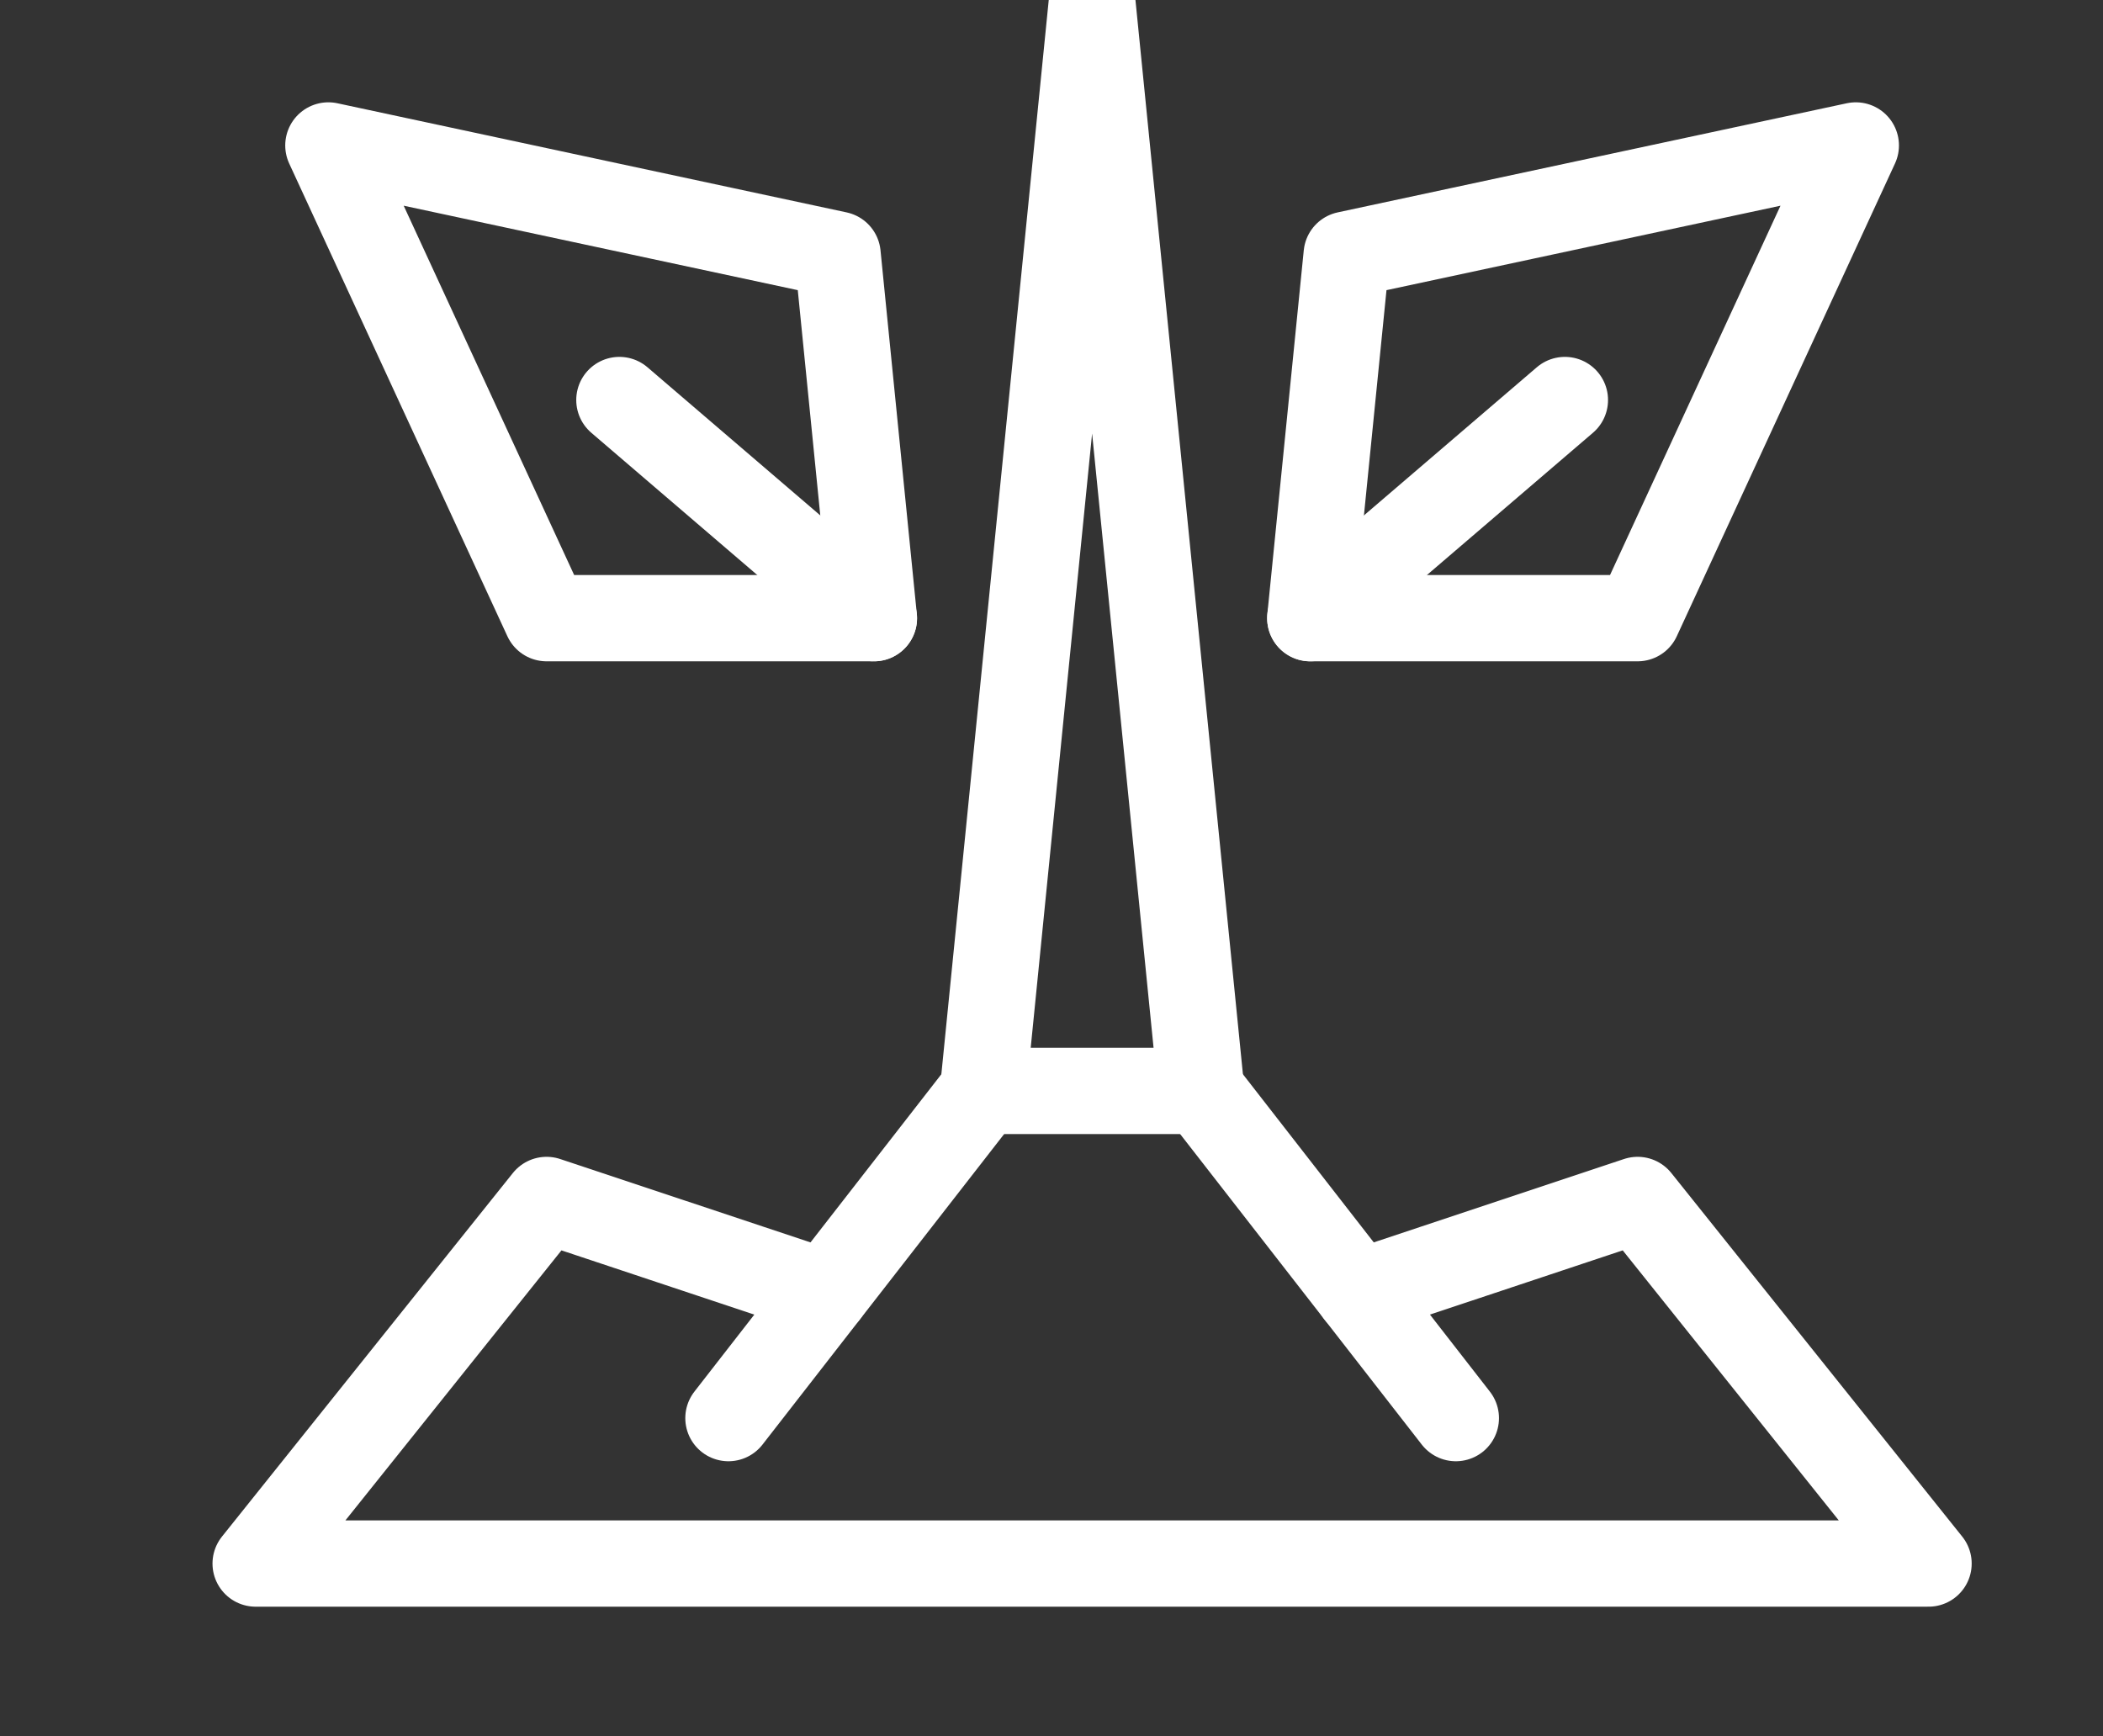 <?xml version="1.0" encoding="utf-8"?>
<!-- Generator: Adobe Illustrator 15.1.0, SVG Export Plug-In . SVG Version: 6.00 Build 0)  -->
<!DOCTYPE svg PUBLIC "-//W3C//DTD SVG 1.1//EN" "http://www.w3.org/Graphics/SVG/1.1/DTD/svg11.dtd">
<svg version="1.1" id="Calque_1" xmlns="http://www.w3.org/2000/svg" xmlns:xlink="http://www.w3.org/1999/xlink" x="0px" y="0px"
	 width="24.375px" height="20.125px" viewBox="0 0 24.375 20.125" enable-background="new 0 0 24.375 20.125" xml:space="preserve">
<rect x="0" y="0" width="24.375" height="20.125" fill="#333333" stroke="none"/>
<g>
	
		<line fill="none" stroke="#FFFFFF" stroke-linecap="round" stroke-linejoin="round" stroke-miterlimit="10" x1="16.874" y1="16.439" x2="13.923" y2="12.646"/>
	<polygon fill="none" stroke="#FFFFFF" stroke-linecap="round" stroke-linejoin="round" stroke-miterlimit="10" points="
		13.923,12.646 12.658,0 11.394,12.646 	"/>
	<polygon fill="none" stroke="#FFFFFF" stroke-linecap="round" stroke-linejoin="round" stroke-miterlimit="10" points="
		15.187,7.166 15.609,2.951 21.51,1.686 18.981,7.166 	"/>
	
		<line fill="none" stroke="#FFFFFF" stroke-linecap="round" stroke-linejoin="round" stroke-miterlimit="10" x1="18.138" y1="4.637" x2="15.187" y2="7.166"/>
	
		<line fill="none" stroke="#FFFFFF" stroke-linecap="round" stroke-linejoin="round" stroke-miterlimit="10" x1="8.443" y1="16.439" x2="11.394" y2="12.646"/>
	<polyline fill="none" stroke="#FFFFFF" stroke-linecap="round" stroke-linejoin="round" stroke-miterlimit="10" points="
		9.571,14.988 6.335,13.91 2.963,18.125 22.353,18.125 18.981,13.91 15.745,14.988 	"/>
	<polygon fill="none" stroke="#FFFFFF" stroke-linecap="round" stroke-linejoin="round" stroke-miterlimit="10" points="
		10.129,7.166 9.708,2.951 3.806,1.686 6.335,7.166 	"/>
	
		<line fill="none" stroke="#FFFFFF" stroke-linecap="round" stroke-linejoin="round" stroke-miterlimit="10" x1="7.179" y1="4.637" x2="10.129" y2="7.166"/>
</g>
</svg>
